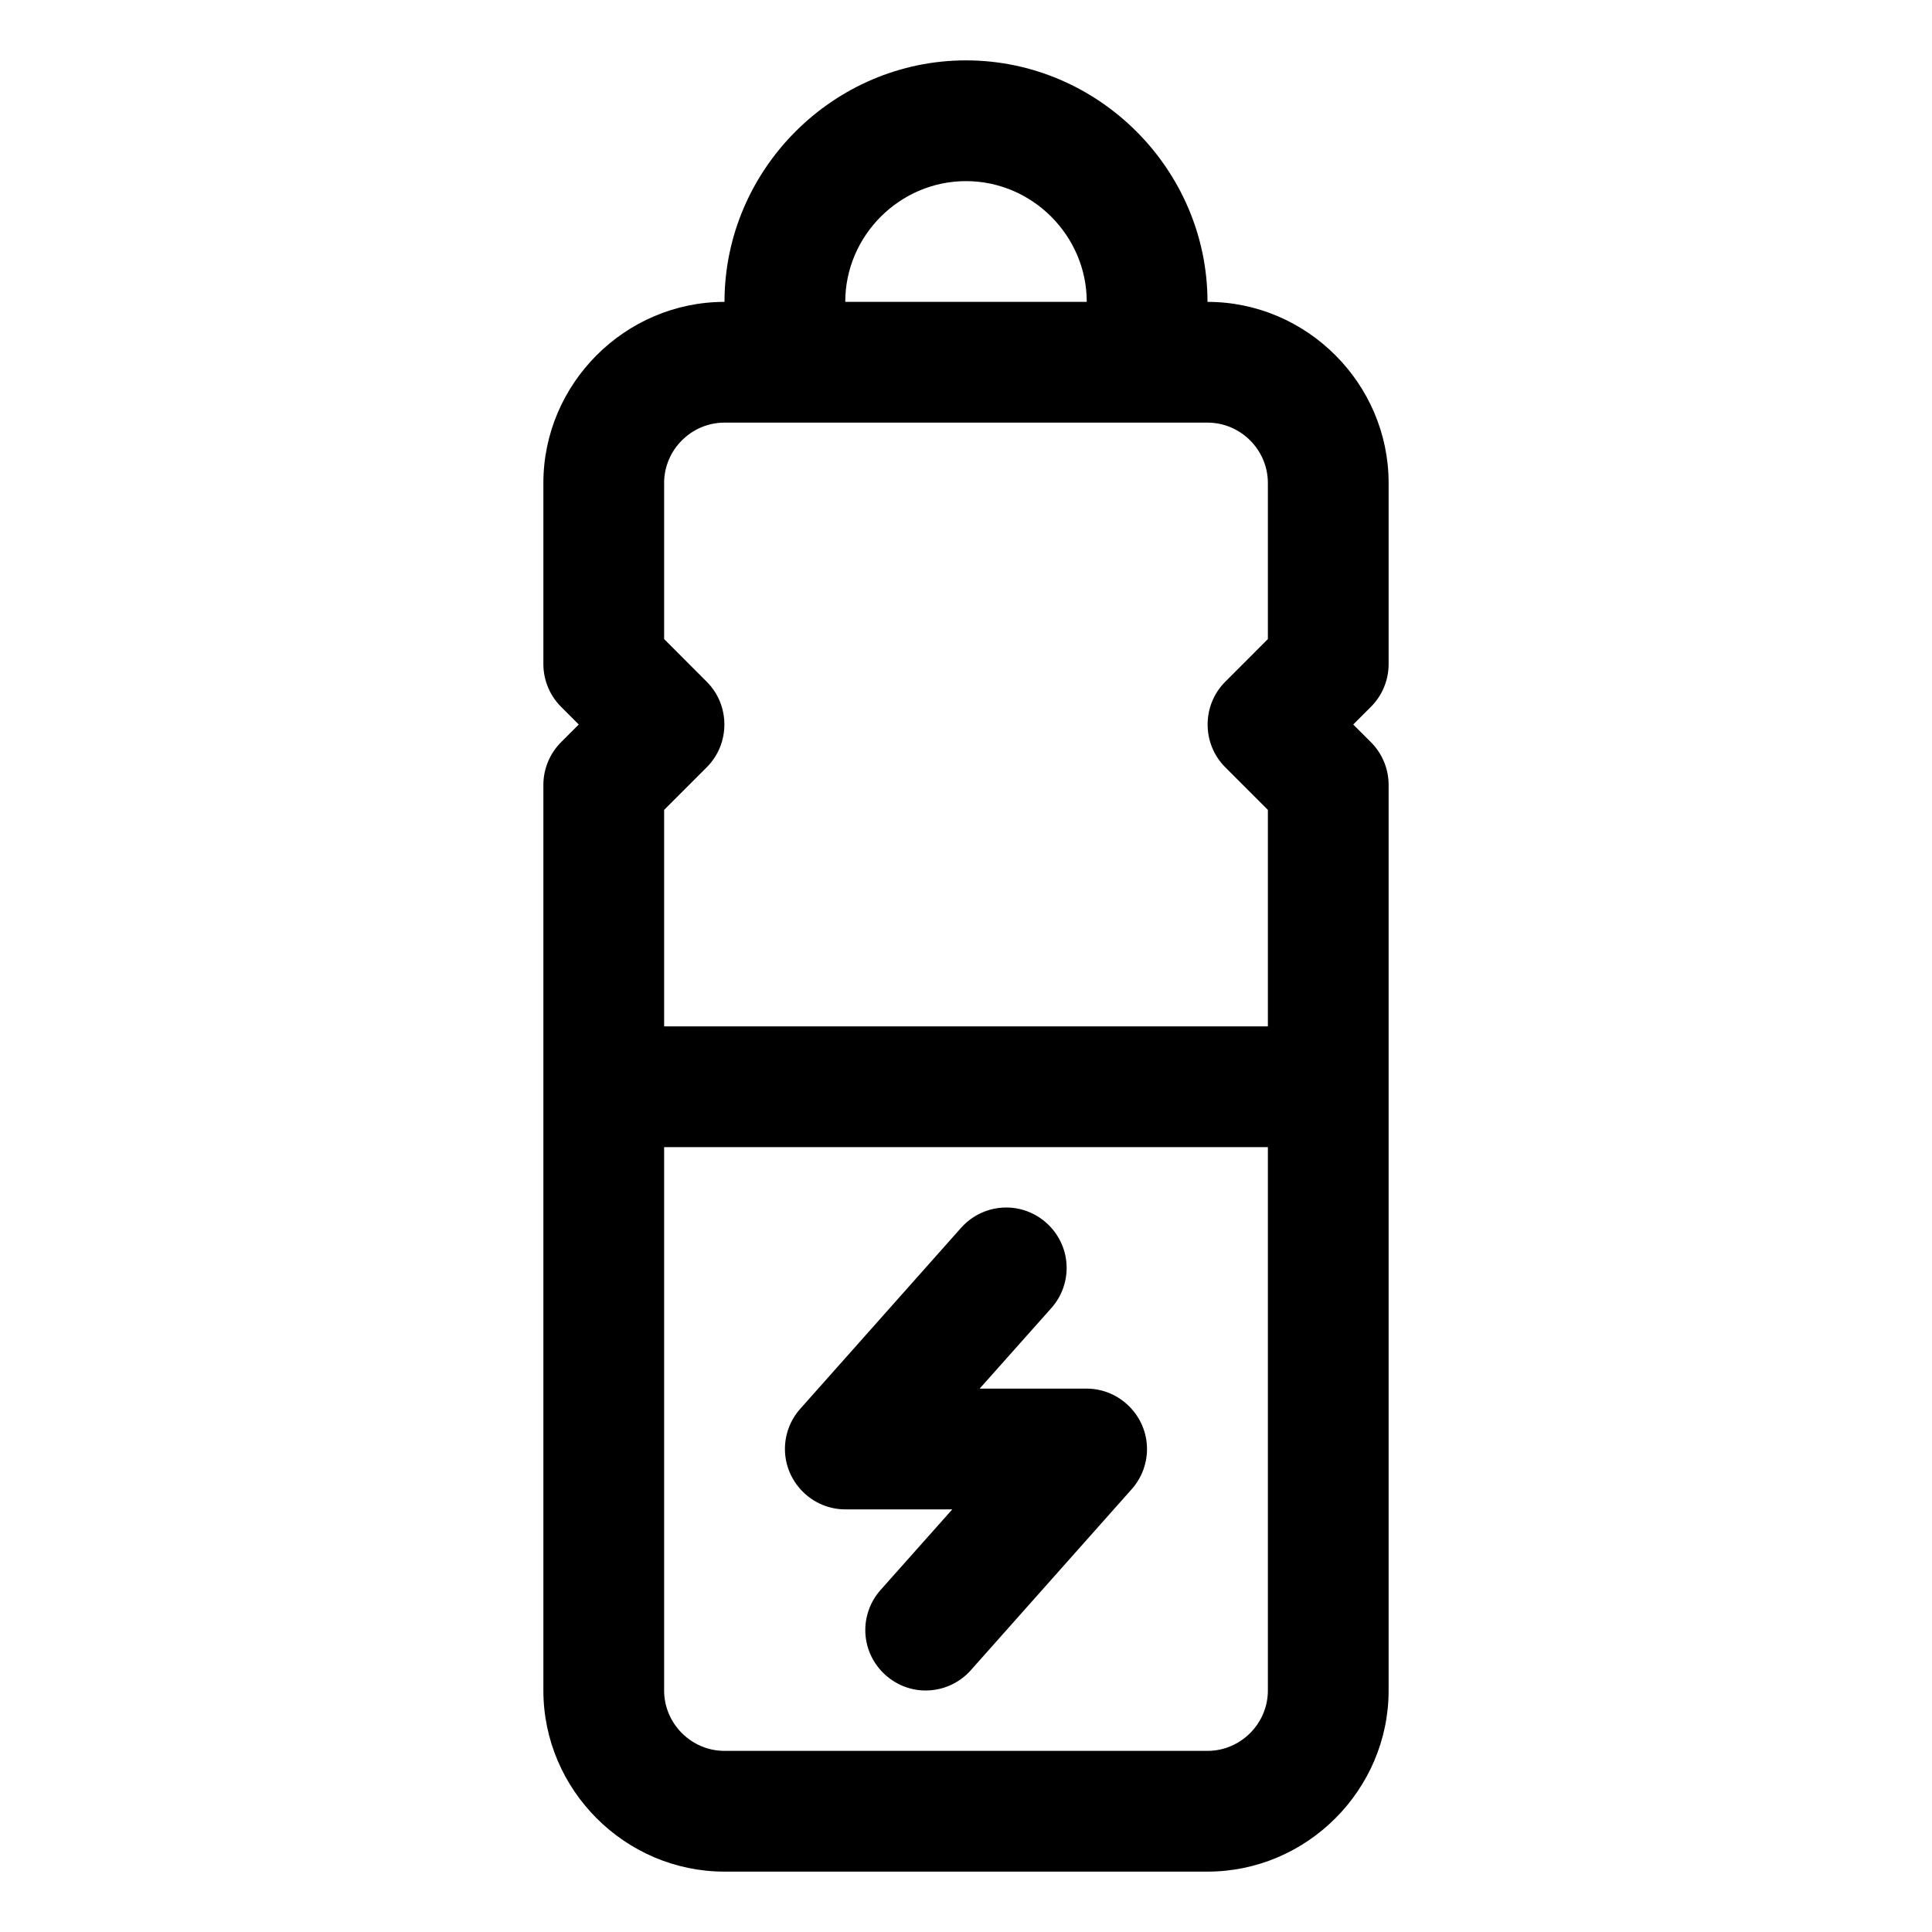 <svg width="100%" height="100%" viewBox="0 0 32 32" version="1.1" xmlns="http://www.w3.org/2000/svg" xmlns:xlink="http://www.w3.org/1999/xlink" xml:space="preserve" style="fill-rule:evenodd;clip-rule:evenodd;stroke-linejoin:round;stroke-miterlimit:2;">
    <g id="energy_drink_health_fitness_gym_sport">
        <path d="M23,11L23,8C23,6.354 21.646,5 20,5C20,2.806 18.194,1 16,1C13.806,1 12,2.806 12,5C10.354,5 9,6.354 9,8L9,11C9,11.265 9.106,11.52 9.293,11.707L9.586,12L9.293,12.293C9.106,12.48 9,12.735 9,13L9,28C9,29.646 10.354,31 12,31L20,31C21.646,31 23,29.646 23,28L23,13C23,12.735 22.894,12.48 22.707,12.293L22.414,12L22.707,11.707C22.894,11.52 23,11.265 23,11ZM16,3C17.097,3 18,3.903 18,5L14,5C14,3.903 14.903,3 16,3ZM11,13.414L11.707,12.707C12.095,12.319 12.095,11.681 11.707,11.293L11,10.585L11,8C11,7.451 11.451,7 12,7L20,7C20.549,7 21,7.451 21,8L21,10.585L20.293,11.293C19.905,11.681 19.905,12.319 20.293,12.707L21,13.414L21,17L11,17L11,13.414ZM21,28C21,28.549 20.549,29 20,29L12,29C11.451,29 11,28.549 11,28L11,19L21,19L21,28Z" style="fill-rule:nonzero;"></path>
        <path d="M14,25L15.773,25L14.585,26.335C14.422,26.518 14.332,26.755 14.332,27C14.332,27.549 14.783,28 15.332,28C15.617,28 15.889,27.878 16.079,27.665L18.745,24.665C18.908,24.482 18.998,24.245 18.998,24C18.998,23.452 18.548,23.001 18,23L16.226,23L17.414,21.665C17.577,21.482 17.667,21.245 17.667,21C17.667,20.451 17.216,20 16.667,20C16.382,20 16.11,20.122 15.92,20.335L13.254,23.335C13.091,23.518 13.001,23.755 13.001,24C13.001,24.548 13.452,25 14,25Z" style="fill-rule:nonzero;"></path>
    </g>
</svg>
